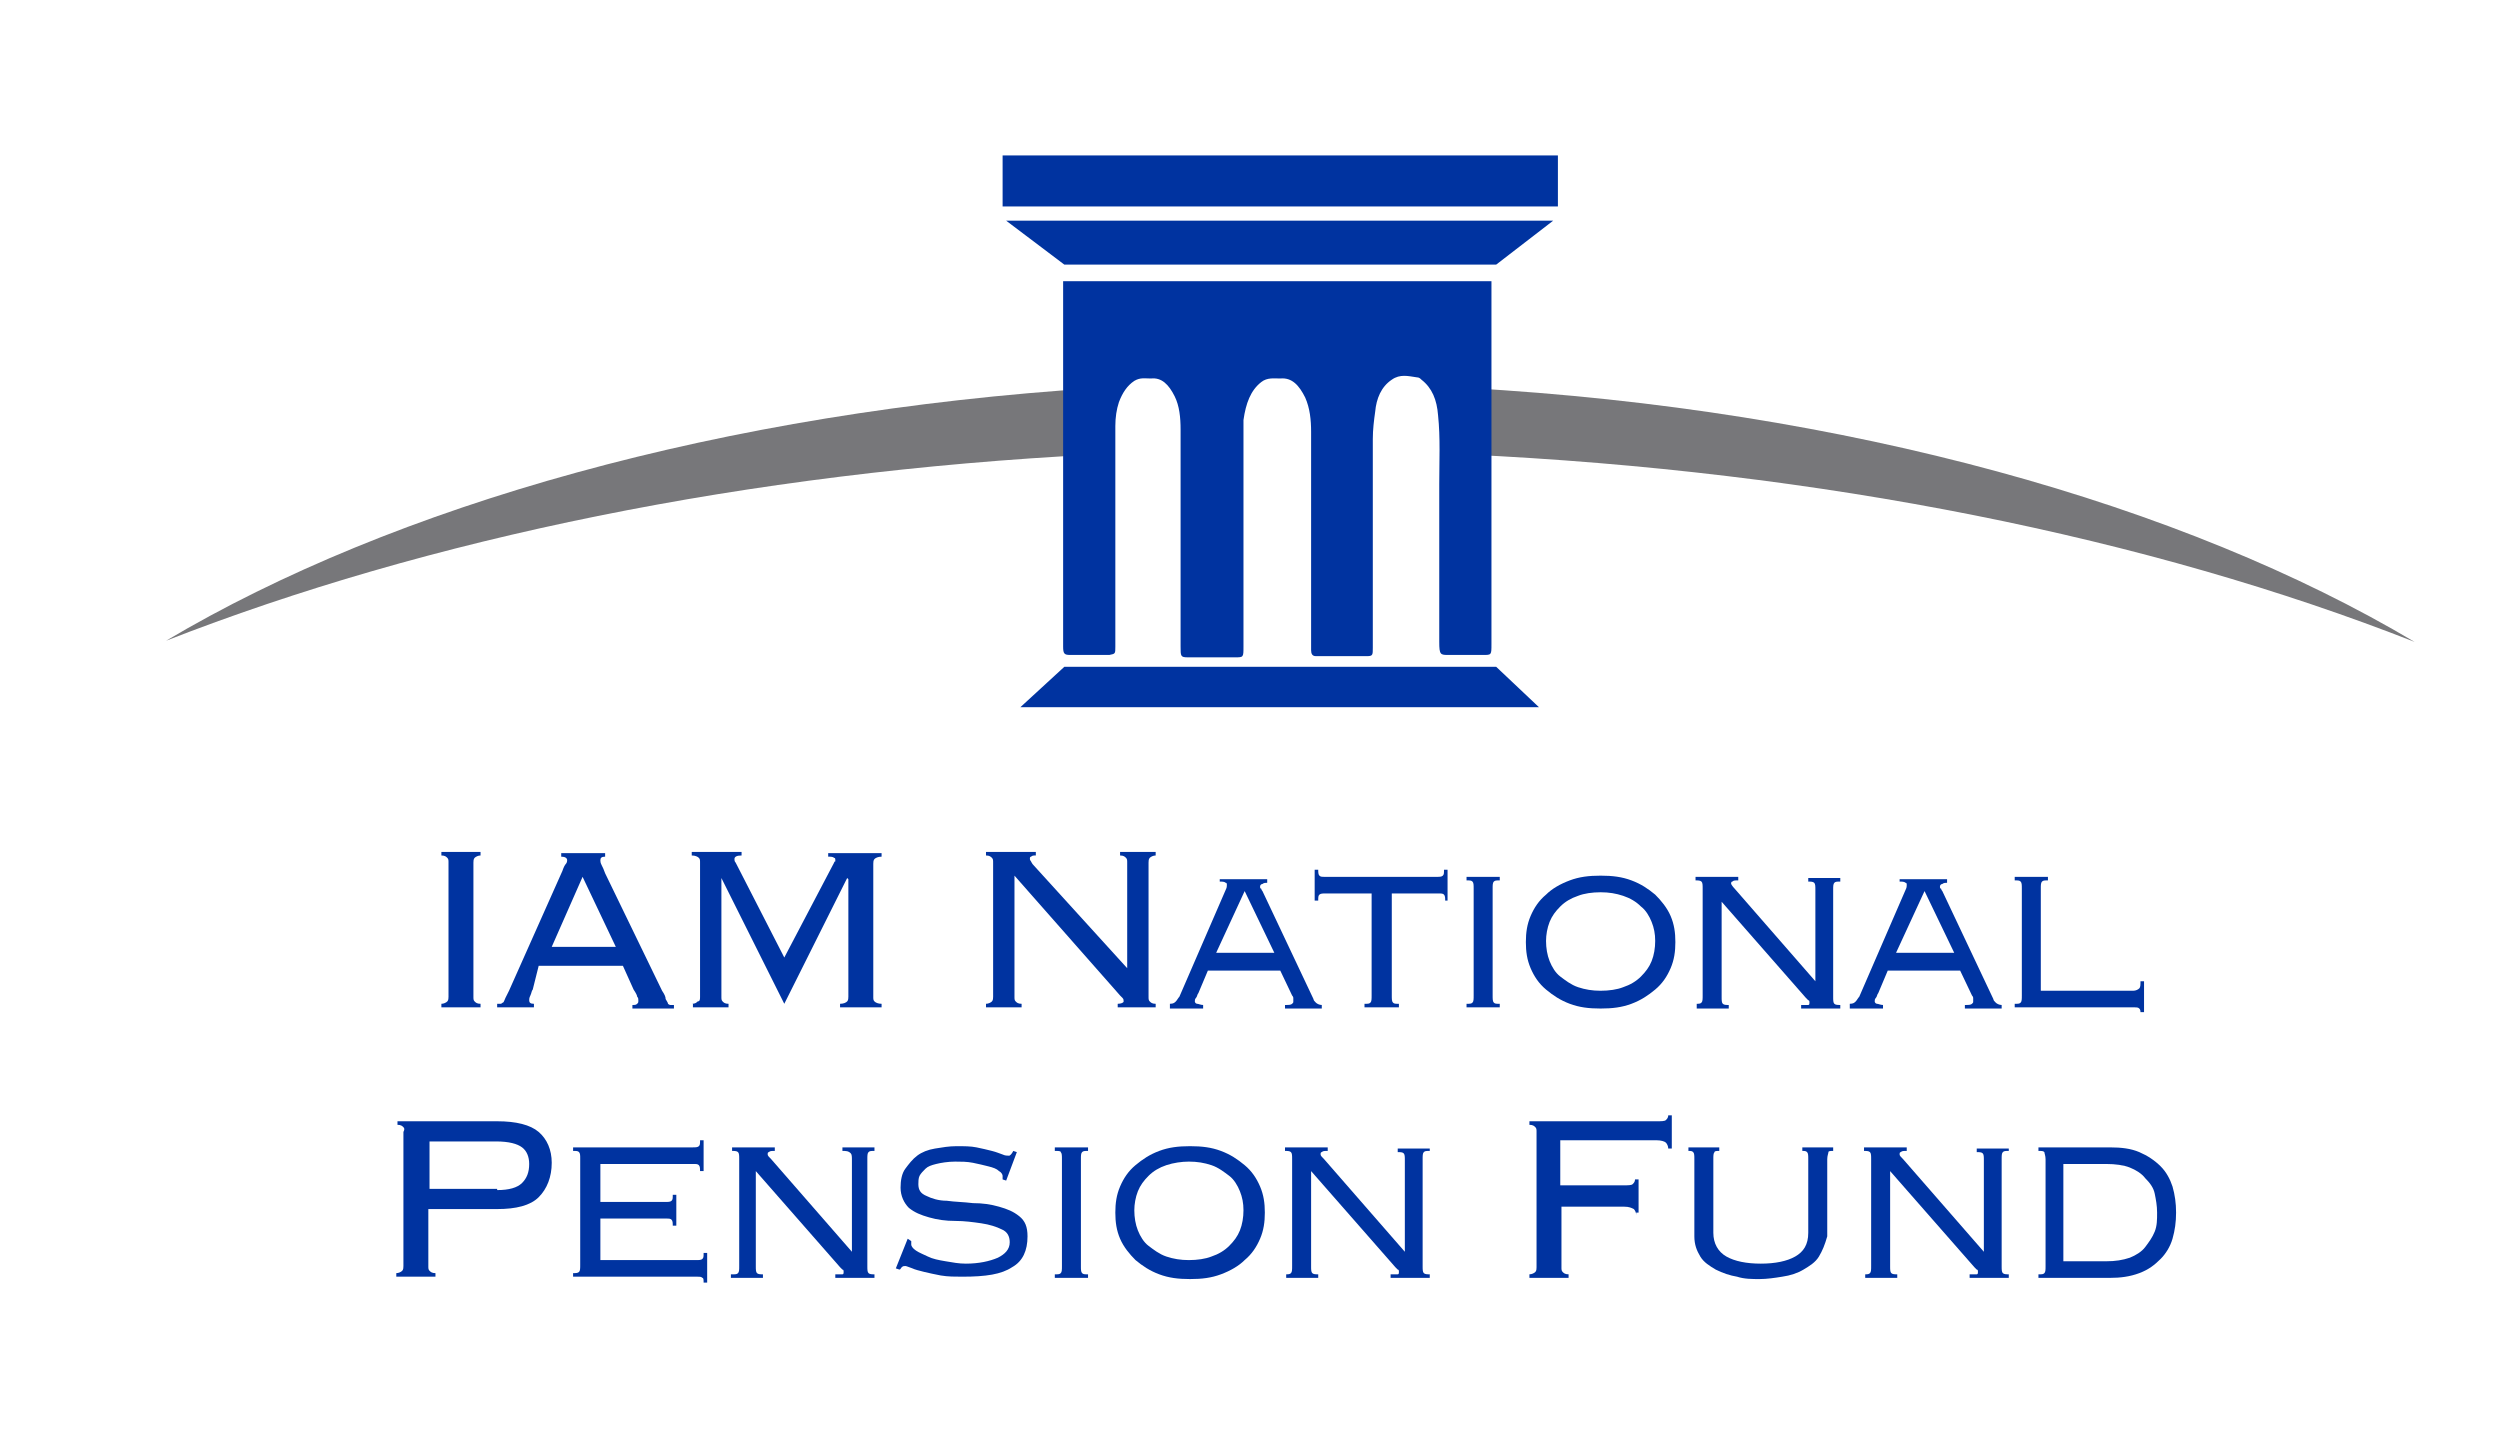 <?xml version="1.0" encoding="utf-8"?>
<!-- Generator: Adobe Illustrator 21.1.0, SVG Export Plug-In . SVG Version: 6.00 Build 0)  -->
<svg version="1.1" id="Layer_1" xmlns="http://www.w3.org/2000/svg" xmlns:xlink="http://www.w3.org/1999/xlink" x="0px" y="0px"
	 viewBox="0 0 210.7 121.8" style="enable-background:new 0 0 210.7 121.8;" xml:space="preserve">
<style type="text/css">
	.st0{fill:#0033A0;}
	.st1{fill:#77777A;}
</style>
<g>
	<g>
		<path class="st0" d="M37.2,84.6c0.2,0,0.4-0.1,0.5-0.2c0.1-0.1,0.1-0.3,0.1-0.4V72.7c0-0.2,0-0.3-0.1-0.4s-0.2-0.2-0.5-0.2v-0.3
			h3.3v0.3c-0.2,0-0.4,0.1-0.5,0.2c-0.1,0.1-0.1,0.3-0.1,0.4V84c0,0.2,0,0.3,0.1,0.4c0.1,0.1,0.2,0.2,0.5,0.2v0.3h-3.3V84.6z"/>
		<path class="st0" d="M44.9,83.4c-0.1,0.1-0.1,0.3-0.2,0.5c-0.1,0.2-0.1,0.3-0.1,0.4c0,0.2,0.1,0.3,0.4,0.3v0.3h-3.1v-0.3
			c0.1,0,0.2,0,0.3,0s0.1-0.1,0.2-0.1c0.1-0.1,0.1-0.2,0.2-0.4c0.1-0.2,0.2-0.4,0.3-0.6l4.5-10.1c0.1-0.3,0.2-0.5,0.3-0.6
			c0.1-0.1,0.1-0.3,0.1-0.3c0-0.2-0.2-0.3-0.5-0.3v-0.3H51v0.3c-0.3,0-0.4,0.1-0.4,0.3c0,0.1,0,0.2,0.1,0.4c0.1,0.2,0.2,0.4,0.3,0.7
			l4.8,9.9c0.2,0.3,0.3,0.5,0.3,0.7c0.1,0.2,0.2,0.3,0.2,0.4c0.1,0.1,0.2,0.1,0.2,0.1s0.2,0,0.3,0v0.3h-3.5v-0.3
			c0.2,0,0.3,0,0.4-0.1c0.1-0.1,0.1-0.1,0.1-0.3c0-0.1,0-0.2-0.1-0.3c0-0.1-0.1-0.3-0.3-0.6l-0.9-2h-7.1L44.9,83.4z M51.9,79.8
			l-2.8-5.9l-2.6,5.9H51.9z"/>
		<path class="st0" d="M58.3,84.6c0.3,0,0.4-0.1,0.5-0.2C59,84.4,59,84.2,59,84V72.7c0-0.2,0-0.3-0.1-0.4s-0.3-0.2-0.6-0.2v-0.3h4.2
			v0.3c-0.4,0-0.6,0.1-0.6,0.3c0,0.1,0,0.2,0.1,0.3l4.1,8l4.2-8c0,0,0-0.1,0.1-0.1c0,0,0-0.1,0-0.1c0-0.1,0-0.2-0.1-0.2
			c-0.1-0.1-0.3-0.1-0.5-0.1v-0.3h4.5v0.3c-0.3,0-0.5,0.1-0.6,0.2s-0.1,0.3-0.1,0.4V84c0,0.2,0,0.3,0.1,0.4c0.1,0.1,0.3,0.2,0.6,0.2
			v0.3h-3.5v-0.3c0.3,0,0.5-0.1,0.6-0.2c0.1-0.1,0.1-0.3,0.1-0.4v-9.9l-0.1-0.1l-5.3,10.6l-5.3-10.6l0,0.1V84c0,0.2,0,0.3,0.1,0.4
			c0.1,0.1,0.2,0.2,0.5,0.2v0.3h-3V84.6z"/>
		<path class="st0" d="M95,81.6v-8.9c0-0.2,0-0.3-0.1-0.4s-0.2-0.2-0.5-0.2v-0.3h3v0.3c-0.2,0-0.4,0.1-0.5,0.2
			c-0.1,0.1-0.1,0.3-0.1,0.4V84c0,0.2,0,0.3,0.1,0.4c0.1,0.1,0.2,0.2,0.5,0.2v0.3h-3.2v-0.3c0.3,0,0.5-0.1,0.5-0.2
			c0-0.1,0-0.2-0.1-0.3c-0.1-0.1-0.1-0.1-0.2-0.2l-8.9-10.1V84c0,0.2,0,0.3,0.1,0.4c0.1,0.1,0.2,0.2,0.5,0.2v0.3h-3v-0.3
			c0.2,0,0.4-0.1,0.5-0.2c0.1-0.1,0.1-0.3,0.1-0.4V72.7c0-0.2,0-0.3-0.1-0.4c-0.1-0.1-0.2-0.2-0.5-0.2v-0.3h4.2v0.3
			c-0.2,0-0.3,0-0.4,0.1c-0.1,0-0.1,0.1-0.1,0.2c0,0,0,0.1,0.1,0.2c0,0.1,0.1,0.1,0.1,0.2L95,81.6L95,81.6z"/>
		<path class="st0" d="M98.6,84.6c0.3,0,0.4-0.1,0.5-0.2c0.1-0.1,0.2-0.3,0.3-0.4l3.9-9c0.1-0.2,0.1-0.3,0.1-0.4
			c0-0.1,0-0.2-0.1-0.2c-0.1-0.1-0.3-0.1-0.5-0.1v-0.2h4v0.3c-0.1,0-0.3,0-0.4,0.1c-0.1,0-0.2,0.1-0.2,0.2c0,0.1,0,0.2,0.1,0.2
			c0,0.1,0.1,0.2,0.1,0.2l4.3,9.1c0,0.1,0.1,0.2,0.2,0.3c0.1,0.1,0.3,0.2,0.5,0.2v0.3h-3.1v-0.3c0.3,0,0.5,0,0.6-0.1
			c0.1-0.1,0.1-0.1,0.1-0.2c0-0.1,0-0.2,0-0.3c0-0.1-0.1-0.2-0.1-0.2l-1-2.1h-6.1l-0.8,1.9c-0.1,0.1-0.1,0.3-0.2,0.4
			c-0.1,0.1-0.1,0.2-0.1,0.3c0,0.1,0.1,0.2,0.2,0.2c0.1,0,0.3,0.1,0.5,0.1v0.3h-2.8V84.6z M102.5,80.3h4.9l-2.5-5.2L102.5,80.3z"/>
		<path class="st0" d="M121.8,75.9c0-0.2,0-0.4-0.1-0.5c-0.1-0.1-0.2-0.1-0.5-0.1h-3.9v8.6c0,0.3,0,0.5,0.1,0.6
			c0.1,0.1,0.2,0.1,0.5,0.1v0.3H115v-0.3c0.3,0,0.4,0,0.5-0.1c0.1-0.1,0.1-0.3,0.1-0.6v-8.6h-3.9c-0.2,0-0.4,0-0.5,0.1
			c-0.1,0.1-0.1,0.2-0.1,0.5h-0.3v-2.6h0.3c0,0.2,0,0.4,0.1,0.5c0.1,0.1,0.2,0.1,0.5,0.1h9.4c0.2,0,0.4,0,0.5-0.1
			c0.1-0.1,0.1-0.2,0.1-0.5h0.3v2.6H121.8z"/>
		<path class="st0" d="M123.6,84.6c0.3,0,0.4,0,0.5-0.1c0.1-0.1,0.1-0.3,0.1-0.6v-9c0-0.3,0-0.5-0.1-0.6c-0.1-0.1-0.2-0.1-0.5-0.1
			v-0.3h2.8v0.3c-0.3,0-0.4,0-0.5,0.1c-0.1,0.1-0.1,0.3-0.1,0.6v9c0,0.3,0,0.5,0.1,0.6c0.1,0.1,0.2,0.1,0.5,0.1v0.3h-2.8V84.6z"/>
		<path class="st0" d="M137.5,74.2c0.8,0.3,1.4,0.7,2,1.2c0.5,0.5,1,1.1,1.3,1.8c0.3,0.7,0.4,1.4,0.4,2.2c0,0.8-0.1,1.5-0.4,2.2
			c-0.3,0.7-0.7,1.3-1.3,1.8s-1.2,0.9-2,1.2c-0.8,0.3-1.6,0.4-2.6,0.4s-1.8-0.1-2.6-0.4c-0.8-0.3-1.4-0.7-2-1.2s-1-1.1-1.3-1.8
			c-0.3-0.7-0.4-1.4-0.4-2.2c0-0.8,0.1-1.5,0.4-2.2c0.3-0.7,0.7-1.3,1.3-1.8c0.5-0.5,1.2-0.9,2-1.2s1.6-0.4,2.6-0.4
			S136.7,73.9,137.5,74.2z M133,75.5c-0.6,0.2-1.1,0.5-1.5,0.9c-0.4,0.4-0.7,0.8-0.9,1.3c-0.2,0.5-0.3,1.1-0.3,1.6
			c0,0.6,0.1,1.2,0.3,1.7c0.2,0.5,0.5,1,0.9,1.3s0.9,0.7,1.5,0.9c0.6,0.2,1.2,0.3,1.9,0.3c0.7,0,1.4-0.1,1.9-0.3
			c0.6-0.2,1.1-0.5,1.5-0.9s0.7-0.8,0.9-1.3c0.2-0.5,0.3-1.1,0.3-1.7c0-0.6-0.1-1.1-0.3-1.6c-0.2-0.5-0.5-1-0.9-1.3
			c-0.4-0.4-0.9-0.7-1.5-0.9c-0.6-0.2-1.2-0.3-1.9-0.3C134.2,75.2,133.5,75.3,133,75.5z"/>
		<path class="st0" d="M142.9,84.6c0.3,0,0.4,0,0.5-0.1c0.1-0.1,0.1-0.3,0.1-0.6v-9c0-0.3,0-0.5-0.1-0.6c-0.1-0.1-0.3-0.1-0.5-0.1
			v-0.3h3.6v0.3c-0.3,0-0.4,0-0.5,0.1c-0.1,0-0.1,0.1-0.1,0.2c0,0,0.1,0.2,0.3,0.4l6.8,7.8v-7.7c0-0.3,0-0.5-0.1-0.6
			c-0.1-0.1-0.3-0.1-0.5-0.1v-0.3h2.7v0.3c-0.3,0-0.4,0-0.5,0.1c-0.1,0.1-0.1,0.3-0.1,0.6v9c0,0.3,0,0.5,0.1,0.6
			c0.1,0.1,0.3,0.1,0.5,0.1v0.3h-3.3v-0.3c0.3,0,0.5,0,0.6,0s0.1-0.1,0.1-0.2s0-0.2-0.1-0.2c-0.1-0.1-0.1-0.1-0.2-0.2l-7.1-8.1v8
			c0,0.3,0,0.5,0.1,0.6c0.1,0.1,0.3,0.1,0.5,0.1v0.3h-2.7V84.6z"/>
		<path class="st0" d="M155.9,84.6c0.3,0,0.4-0.1,0.5-0.2c0.1-0.1,0.2-0.3,0.3-0.4l3.9-9c0.1-0.2,0.1-0.3,0.1-0.4
			c0-0.1,0-0.2-0.1-0.2c-0.1-0.1-0.3-0.1-0.5-0.1v-0.2h4v0.3c-0.1,0-0.3,0-0.4,0.1c-0.1,0-0.2,0.1-0.2,0.2c0,0.1,0,0.2,0.1,0.2
			c0,0.1,0.1,0.2,0.1,0.2l4.3,9.1c0,0.1,0.1,0.2,0.2,0.3c0.1,0.1,0.3,0.2,0.5,0.2v0.3h-3.1v-0.3c0.3,0,0.5,0,0.6-0.1
			c0.1-0.1,0.1-0.1,0.1-0.2c0-0.1,0-0.2,0-0.3c0-0.1-0.1-0.2-0.1-0.2l-1-2.1h-6.1l-0.8,1.9c-0.1,0.1-0.1,0.3-0.2,0.4
			c-0.1,0.1-0.1,0.2-0.1,0.3c0,0.1,0.1,0.2,0.2,0.2c0.1,0,0.3,0.1,0.5,0.1v0.3h-2.8V84.6z M159.8,80.3h4.9l-2.5-5.2L159.8,80.3z"/>
		<path class="st0" d="M180.4,85.4c0-0.2,0-0.3-0.1-0.4c-0.1-0.1-0.2-0.1-0.5-0.1h-10v-0.3c0.3,0,0.4,0,0.5-0.1
			c0.1-0.1,0.1-0.3,0.1-0.6v-9c0-0.3,0-0.5-0.1-0.6c-0.1-0.1-0.2-0.1-0.5-0.1v-0.3h2.8v0.3c-0.3,0-0.4,0-0.5,0.1
			c-0.1,0.1-0.1,0.3-0.1,0.6v8.6h7.8c0.2,0,0.4-0.1,0.5-0.2c0.1-0.1,0.1-0.3,0.1-0.6h0.3v2.6H180.4z"/>
		<path class="st0" d="M34,95c-0.1-0.1-0.2-0.2-0.5-0.2v-0.3h8.4c1.6,0,2.8,0.3,3.5,0.9c0.7,0.6,1.1,1.5,1.1,2.6
			c0,1.2-0.4,2.2-1.1,2.9s-1.9,1-3.5,1h-5.8v4.8c0,0.2,0,0.3,0.1,0.4s0.2,0.2,0.5,0.2v0.3h-3.3v-0.3c0.2,0,0.4-0.1,0.5-0.2
			c0.1-0.1,0.1-0.3,0.1-0.4V95.4C34.1,95.2,34.1,95.1,34,95z M41.9,100.3c1,0,1.7-0.2,2.1-0.6c0.4-0.4,0.6-0.9,0.6-1.6
			c0-0.6-0.2-1.1-0.6-1.4c-0.4-0.3-1.1-0.5-2.2-0.5h-5.6v4H41.9z"/>
		<path class="st0" d="M48.8,97.1C48.7,97,48.6,97,48.3,97v-0.3h10.1c0.2,0,0.4,0,0.5-0.1c0.1-0.1,0.1-0.2,0.1-0.5h0.3v2.6H59
			c0-0.2,0-0.4-0.1-0.5c-0.1-0.1-0.2-0.1-0.5-0.1h-7.8v3.2h5.5c0.2,0,0.4,0,0.5-0.1c0.1-0.1,0.1-0.2,0.1-0.5H57v2.6h-0.3
			c0-0.2,0-0.4-0.1-0.5c-0.1-0.1-0.2-0.1-0.5-0.1h-5.5v3.5h8.1c0.2,0,0.4,0,0.5-0.1c0.1-0.1,0.1-0.2,0.1-0.5h0.3v2.5h-0.3
			c0-0.2,0-0.4-0.1-0.4c-0.1-0.1-0.2-0.1-0.5-0.1H48.3v-0.3c0.2,0,0.4,0,0.5-0.1c0.1-0.1,0.1-0.3,0.1-0.6v-9
			C48.9,97.4,48.9,97.2,48.8,97.1z"/>
		<path class="st0" d="M61.7,107.4c0.3,0,0.4,0,0.5-0.1c0.1-0.1,0.1-0.3,0.1-0.6v-9c0-0.3,0-0.5-0.1-0.6C62.1,97,61.9,97,61.7,97
			v-0.3h3.6V97c-0.3,0-0.4,0-0.5,0.1c-0.1,0-0.1,0.1-0.1,0.2c0,0.1,0.1,0.2,0.3,0.4l6.8,7.8v-7.7c0-0.3,0-0.5-0.1-0.6
			C71.5,97,71.3,97,71,97v-0.3h2.7V97c-0.3,0-0.4,0-0.5,0.1c-0.1,0.1-0.1,0.3-0.1,0.6v9c0,0.3,0,0.5,0.1,0.6
			c0.1,0.1,0.3,0.1,0.5,0.1v0.3h-3.3v-0.3c0.3,0,0.5,0,0.6,0s0.1-0.1,0.1-0.2s0-0.2-0.1-0.2c-0.1-0.1-0.1-0.1-0.2-0.2l-7.1-8.1v8
			c0,0.3,0,0.5,0.1,0.6c0.1,0.1,0.3,0.1,0.5,0.1v0.3h-2.7V107.4z"/>
		<path class="st0" d="M76.8,104.6c0,0.2,0,0.3,0,0.3c0,0.1,0.1,0.3,0.4,0.5c0.3,0.2,0.6,0.3,1,0.5c0.4,0.2,0.9,0.3,1.5,0.4
			c0.6,0.1,1.1,0.2,1.7,0.2c1.1,0,2-0.2,2.7-0.5c0.6-0.3,1-0.7,1-1.3c0-0.5-0.2-0.9-0.7-1.1c-0.4-0.2-1-0.4-1.7-0.5
			c-0.7-0.1-1.4-0.2-2.2-0.2c-0.8,0-1.5-0.1-2.2-0.3c-0.7-0.2-1.2-0.4-1.7-0.8c-0.4-0.4-0.7-1-0.7-1.7c0-0.6,0.1-1.2,0.4-1.6
			s0.6-0.8,1-1.1c0.4-0.3,0.9-0.5,1.5-0.6c0.6-0.1,1.2-0.2,1.8-0.2c0.7,0,1.2,0,1.7,0.1c0.5,0.1,0.9,0.2,1.3,0.3
			c0.4,0.1,0.6,0.2,0.9,0.3c0.2,0.1,0.4,0.1,0.5,0.1c0.1,0,0.1,0,0.2-0.1c0,0,0.1-0.1,0.2-0.3l0.3,0.1l-0.9,2.4l-0.3-0.1
			c0,0,0-0.1,0-0.1c0,0,0-0.1,0-0.2c0-0.1-0.1-0.3-0.3-0.4c-0.2-0.2-0.5-0.3-0.9-0.4c-0.4-0.1-0.8-0.2-1.3-0.3
			c-0.5-0.1-1-0.1-1.5-0.1c-0.6,0-1.2,0.1-1.6,0.2s-0.7,0.2-0.9,0.4s-0.4,0.4-0.5,0.6c-0.1,0.2-0.1,0.5-0.1,0.7c0,0.5,0.2,0.8,0.7,1
			c0.4,0.2,1,0.4,1.7,0.4c0.7,0.1,1.4,0.1,2.2,0.2c0.8,0,1.5,0.1,2.2,0.3s1.2,0.4,1.7,0.8s0.7,0.9,0.7,1.7c0,1.2-0.4,2.1-1.3,2.6
			c-0.9,0.6-2.2,0.8-4.2,0.8c-0.6,0-1.2,0-1.8-0.1c-0.5-0.1-1-0.2-1.4-0.3c-0.4-0.1-0.8-0.2-1-0.3c-0.3-0.1-0.5-0.2-0.6-0.2
			c-0.1,0-0.2,0-0.3,0.1c-0.1,0.1-0.1,0.2-0.2,0.2l-0.3-0.1l1-2.5L76.8,104.6z"/>
		<path class="st0" d="M88.9,107.4c0.3,0,0.4,0,0.5-0.1c0.1-0.1,0.1-0.3,0.1-0.6v-9c0-0.3,0-0.5-0.1-0.6C89.4,97,89.2,97,88.9,97
			v-0.3h2.8V97c-0.3,0-0.4,0-0.5,0.1c-0.1,0.1-0.1,0.3-0.1,0.6v9c0,0.3,0,0.5,0.1,0.6c0.1,0.1,0.2,0.1,0.5,0.1v0.3h-2.8V107.4z"/>
		<path class="st0" d="M102.9,97c0.8,0.3,1.4,0.7,2,1.2s1,1.1,1.3,1.8c0.3,0.7,0.4,1.4,0.4,2.2c0,0.8-0.1,1.5-0.4,2.2
			c-0.3,0.7-0.7,1.3-1.3,1.8c-0.5,0.5-1.2,0.9-2,1.2c-0.8,0.3-1.6,0.4-2.6,0.4s-1.8-0.1-2.6-0.4c-0.8-0.3-1.4-0.7-2-1.2
			c-0.5-0.5-1-1.1-1.3-1.8c-0.3-0.7-0.4-1.4-0.4-2.2c0-0.8,0.1-1.5,0.4-2.2c0.3-0.7,0.7-1.3,1.3-1.8s1.2-0.9,2-1.2s1.6-0.4,2.6-0.4
			S102.1,96.7,102.9,97z M98.3,98.2c-0.6,0.2-1.1,0.5-1.5,0.9s-0.7,0.8-0.9,1.3c-0.2,0.5-0.3,1.1-0.3,1.6c0,0.6,0.1,1.2,0.3,1.7
			c0.2,0.5,0.5,1,0.9,1.3s0.9,0.7,1.5,0.9c0.6,0.2,1.2,0.3,1.9,0.3c0.7,0,1.4-0.1,1.9-0.3c0.6-0.2,1.1-0.5,1.5-0.9s0.7-0.8,0.9-1.3
			c0.2-0.5,0.3-1.1,0.3-1.7c0-0.6-0.1-1.1-0.3-1.6c-0.2-0.5-0.5-1-0.9-1.3s-0.9-0.7-1.5-0.9c-0.6-0.2-1.2-0.3-1.9-0.3
			C99.6,97.9,98.9,98,98.3,98.2z"/>
		<path class="st0" d="M108.3,107.4c0.3,0,0.4,0,0.5-0.1c0.1-0.1,0.1-0.3,0.1-0.6v-9c0-0.3,0-0.5-0.1-0.6c-0.1-0.1-0.3-0.1-0.5-0.1
			v-0.3h3.6V97c-0.3,0-0.4,0-0.5,0.1c-0.1,0-0.1,0.1-0.1,0.2c0,0.1,0.1,0.2,0.3,0.4l6.8,7.8v-7.7c0-0.3,0-0.5-0.1-0.6
			c-0.1-0.1-0.3-0.1-0.5-0.1v-0.3h2.7V97c-0.3,0-0.4,0-0.5,0.1c-0.1,0.1-0.1,0.3-0.1,0.6v9c0,0.3,0,0.5,0.1,0.6
			c0.1,0.1,0.3,0.1,0.5,0.1v0.3h-3.3v-0.3c0.3,0,0.5,0,0.6,0s0.1-0.1,0.1-0.2s0-0.2-0.1-0.2c-0.1-0.1-0.1-0.1-0.2-0.2l-7.1-8.1v8
			c0,0.3,0,0.5,0.1,0.6c0.1,0.1,0.3,0.1,0.5,0.1v0.3h-2.7V107.4z"/>
		<path class="st0" d="M137.9,102.4c0-0.2-0.1-0.4-0.2-0.5c-0.2-0.1-0.4-0.2-0.8-0.2h-5.3v5.1c0,0.2,0,0.3,0.1,0.4s0.2,0.2,0.5,0.2
			v0.3h-3.3v-0.3c0.2,0,0.4-0.1,0.5-0.2c0.1-0.1,0.1-0.3,0.1-0.4V95.4c0-0.2,0-0.3-0.1-0.4c-0.1-0.1-0.2-0.2-0.5-0.2v-0.3h10.7
			c0.4,0,0.7,0,0.8-0.1c0.1-0.1,0.2-0.2,0.2-0.4h0.3v2.8h-0.3c0-0.2-0.1-0.4-0.2-0.5c-0.1-0.1-0.4-0.2-0.8-0.2h-8.1v3.8h5.3
			c0.4,0,0.7,0,0.8-0.1c0.1-0.1,0.2-0.2,0.2-0.4h0.3v2.8H137.9z"/>
		<path class="st0" d="M153.3,105.9c-0.3,0.5-0.8,0.8-1.3,1.1c-0.5,0.3-1.1,0.5-1.8,0.6c-0.6,0.1-1.3,0.2-1.9,0.2s-1.3,0-1.9-0.2
			c-0.6-0.1-1.2-0.3-1.8-0.6c-0.5-0.3-1-0.6-1.3-1.1c-0.3-0.5-0.5-1-0.5-1.7v-6.5c0-0.3,0-0.5-0.1-0.6s-0.2-0.1-0.4-0.1v-0.3h2.6V97
			c-0.2,0-0.4,0-0.4,0.1c-0.1,0.1-0.1,0.3-0.1,0.6v6.2c0,0.9,0.4,1.6,1.1,2c0.7,0.4,1.7,0.6,2.9,0.6s2.2-0.2,2.9-0.6
			c0.7-0.4,1.1-1,1.1-2v-6.2c0-0.3,0-0.5-0.1-0.6c-0.1-0.1-0.2-0.1-0.4-0.1v-0.3h2.6V97c-0.2,0-0.4,0-0.4,0.1s-0.1,0.3-0.1,0.6v6.5
			C153.8,104.9,153.6,105.4,153.3,105.9z"/>
		<path class="st0" d="M157.1,107.4c0.3,0,0.4,0,0.5-0.1c0.1-0.1,0.1-0.3,0.1-0.6v-9c0-0.3,0-0.5-0.1-0.6c-0.1-0.1-0.3-0.1-0.5-0.1
			v-0.3h3.6V97c-0.3,0-0.4,0-0.5,0.1c-0.1,0-0.1,0.1-0.1,0.2c0,0.1,0.1,0.2,0.3,0.4l6.8,7.8v-7.7c0-0.3,0-0.5-0.1-0.6
			c-0.1-0.1-0.3-0.1-0.5-0.1v-0.3h2.7V97c-0.3,0-0.4,0-0.5,0.1c-0.1,0.1-0.1,0.3-0.1,0.6v9c0,0.3,0,0.5,0.1,0.6
			c0.1,0.1,0.3,0.1,0.5,0.1v0.3h-3.3v-0.3c0.3,0,0.5,0,0.6,0s0.1-0.1,0.1-0.2s0-0.2-0.1-0.2c-0.1-0.1-0.1-0.1-0.2-0.2l-7.1-8.1v8
			c0,0.3,0,0.5,0.1,0.6c0.1,0.1,0.3,0.1,0.5,0.1v0.3h-2.7V107.4z"/>
		<path class="st0" d="M172.3,97.1c-0.1-0.1-0.2-0.1-0.5-0.1v-0.3h6c1,0,1.8,0.1,2.5,0.4s1.3,0.7,1.8,1.2c0.5,0.5,0.8,1.1,1,1.7
			c0.2,0.7,0.3,1.4,0.3,2.2c0,0.8-0.1,1.5-0.3,2.2c-0.2,0.7-0.6,1.3-1,1.7c-0.5,0.5-1,0.9-1.8,1.2s-1.6,0.4-2.5,0.4h-6v-0.3
			c0.3,0,0.4,0,0.5-0.1c0.1-0.1,0.1-0.3,0.1-0.6v-9C172.4,97.4,172.3,97.2,172.3,97.1z M177.5,106.3c0.8,0,1.4-0.1,2-0.3
			c0.5-0.2,1-0.5,1.3-0.9c0.3-0.4,0.6-0.8,0.8-1.3s0.2-1,0.2-1.6c0-0.6-0.1-1.1-0.2-1.6s-0.4-0.9-0.8-1.3c-0.3-0.4-0.8-0.7-1.3-0.9
			c-0.5-0.2-1.2-0.3-2-0.3h-3.6v8.2H177.5z"/>
	</g>
	<g>
		<g>
			<path class="st1" d="M123.5,38.3c30.1,1.4,57.6,7,80,15.8c-19.5-11.6-47.8-19.6-79.8-21.4L123.5,38.3z"/>
			<path class="st1" d="M92.5,32.7C60.9,34.7,33.2,42.6,14,54c22-8.6,48.9-14.2,78.4-15.7L92.5,32.7z"/>
		</g>
		<g>
			<path class="st0" d="M125.7,23.8c0,10.9,0,19.2,0,30c0,0.2,0,0.3,0,0.5c0,0.9,0,0.9-0.7,0.9c-1,0-1.9,0-2.9,0
				c-0.7,0-0.8,0-0.8-1.1c0-4.4,0-8.9,0-13.3c0-1.9,0.1-3.9-0.1-5.8c-0.1-1.3-0.5-2.3-1.4-3c-0.1-0.1-0.2-0.2-0.4-0.2
				c-0.7-0.1-1.4-0.3-2.1,0.2c-0.9,0.6-1.3,1.6-1.4,2.7c-0.1,0.7-0.2,1.5-0.2,2.3c0,5.6,0,11.2,0,16.8c0,0.3,0,0.5,0,0.8
				c0,0.6,0,0.7-0.5,0.7c-1.2,0-2.4,0-3.5,0c-0.3,0-0.6,0-0.8,0c-0.3,0-0.4-0.2-0.4-0.5c0-0.3,0-0.6,0-0.8c0-5.9,0-11.7,0-17.6
				c0-1-0.1-2-0.5-2.9c-0.5-1-1.1-1.7-2.1-1.6c-0.5,0-1.1-0.1-1.6,0.3c-0.9,0.7-1.3,1.8-1.5,3.2c0,0.4,0,0.8,0,1.3
				c0,5.9,0,11.9,0,17.8c0,0.9,0,0.9-0.7,0.9c-1.3,0-2.7,0-4,0c-0.6,0-0.6-0.1-0.6-0.9c0-6.1,0-12.2,0-18.3c0-1-0.1-2-0.5-2.8
				c-0.5-1-1.1-1.6-2-1.5c-0.5,0-0.9-0.1-1.4,0.2c-0.6,0.4-1,1-1.3,1.8c-0.2,0.6-0.3,1.3-0.3,2c0,6.1,0,12.2,0,18.3
				c0,0.1,0,0.2,0,0.3c0,0.6,0,0.6-0.5,0.7c-0.4,0-0.8,0-1.2,0c-0.7,0-1.4,0-2.1,0c-0.5,0-0.6-0.1-0.6-0.7c0-0.1,0-0.2,0-0.3
				c0-11.1,0-19.3,0-30.5H125.7z"/>
			<polygon class="st0" points="84.8,18.6 89.7,22.3 126.1,22.3 130.9,18.6 			"/>
			<polygon class="st0" points="86,59.6 89.7,56.2 126.1,56.2 129.7,59.6 			"/>
			<rect x="84.5" y="13.1" class="st0" width="46.8" height="4.3"/>
		</g>
	</g>
</g>
</svg>
